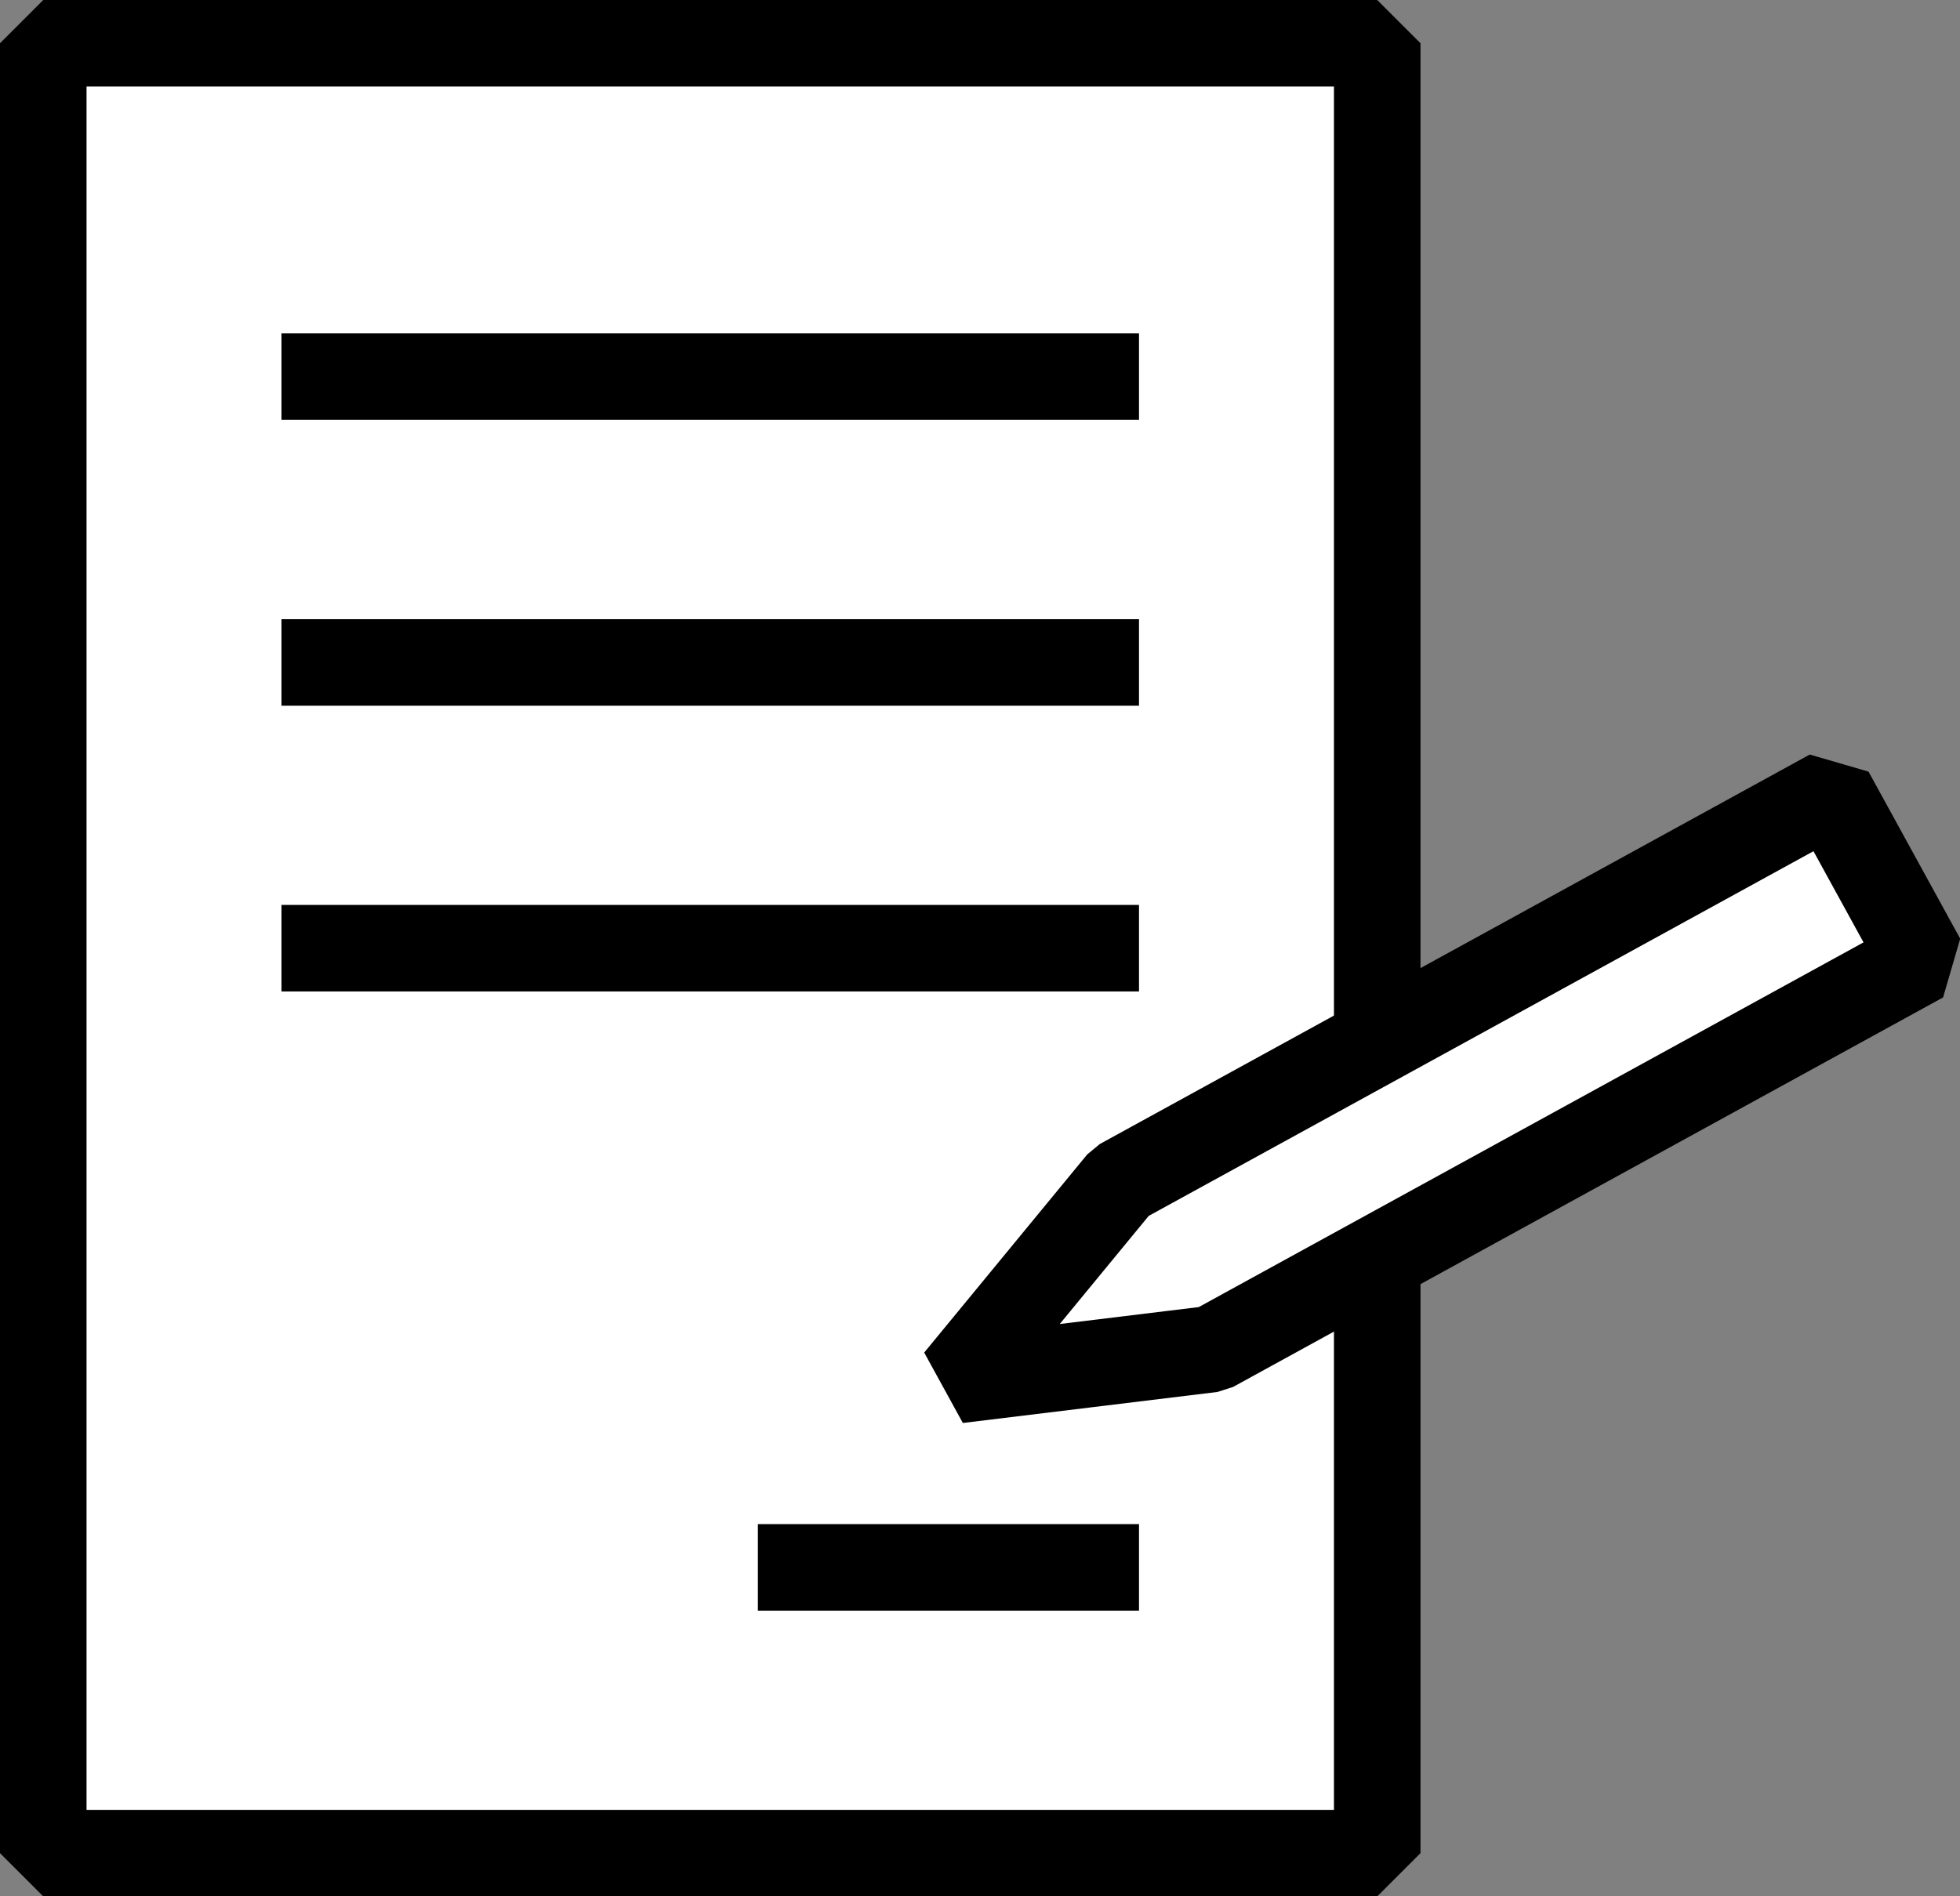 <svg xmlns="http://www.w3.org/2000/svg" width="33.972" height="32.878" viewBox="0 0 33.972 32.878">
  <rect x="0" y="0" width="33.972" height="32.878" fill="#808080" stroke="none"/>
  <g id="그룹_914" data-name="그룹 914" transform="translate(-91.171 -179.061)">
    <rect id="사각형_756" data-name="사각형 756" width="23.121" height="31.378" transform="translate(91.921 179.811)" fill="#fff" stroke="#000" stroke-linejoin="bevel" stroke-width="1.5"/>
    <line id="선_245" data-name="선 245" x2="14.863" transform="translate(96.05 185.591)" fill="#fff" stroke="#000" stroke-linejoin="bevel" stroke-width="1.5"/>
    <line id="선_246" data-name="선 246" x2="14.863" transform="translate(96.05 190.546)" fill="#fff" stroke="#000" stroke-linejoin="bevel" stroke-width="1.5"/>
    <line id="선_247" data-name="선 247" x2="14.863" transform="translate(96.05 195.5)" fill="#fff" stroke="#000" stroke-linejoin="bevel" stroke-width="1.5"/>
    <line id="선_248" data-name="선 248" x2="6.606" transform="translate(104.307 206.235)" fill="#fff" stroke="#000" stroke-linejoin="bevel" stroke-width="1.5"/>
    <path id="패스_1061" data-name="패스 1061" d="M122.9,192.8l-12.306,6.753-2.825,3.434,4.414-.538,12.306-6.753Z" fill="#fff" stroke="#000" stroke-linejoin="bevel" stroke-width="1.5"/>
  </g>
</svg>
